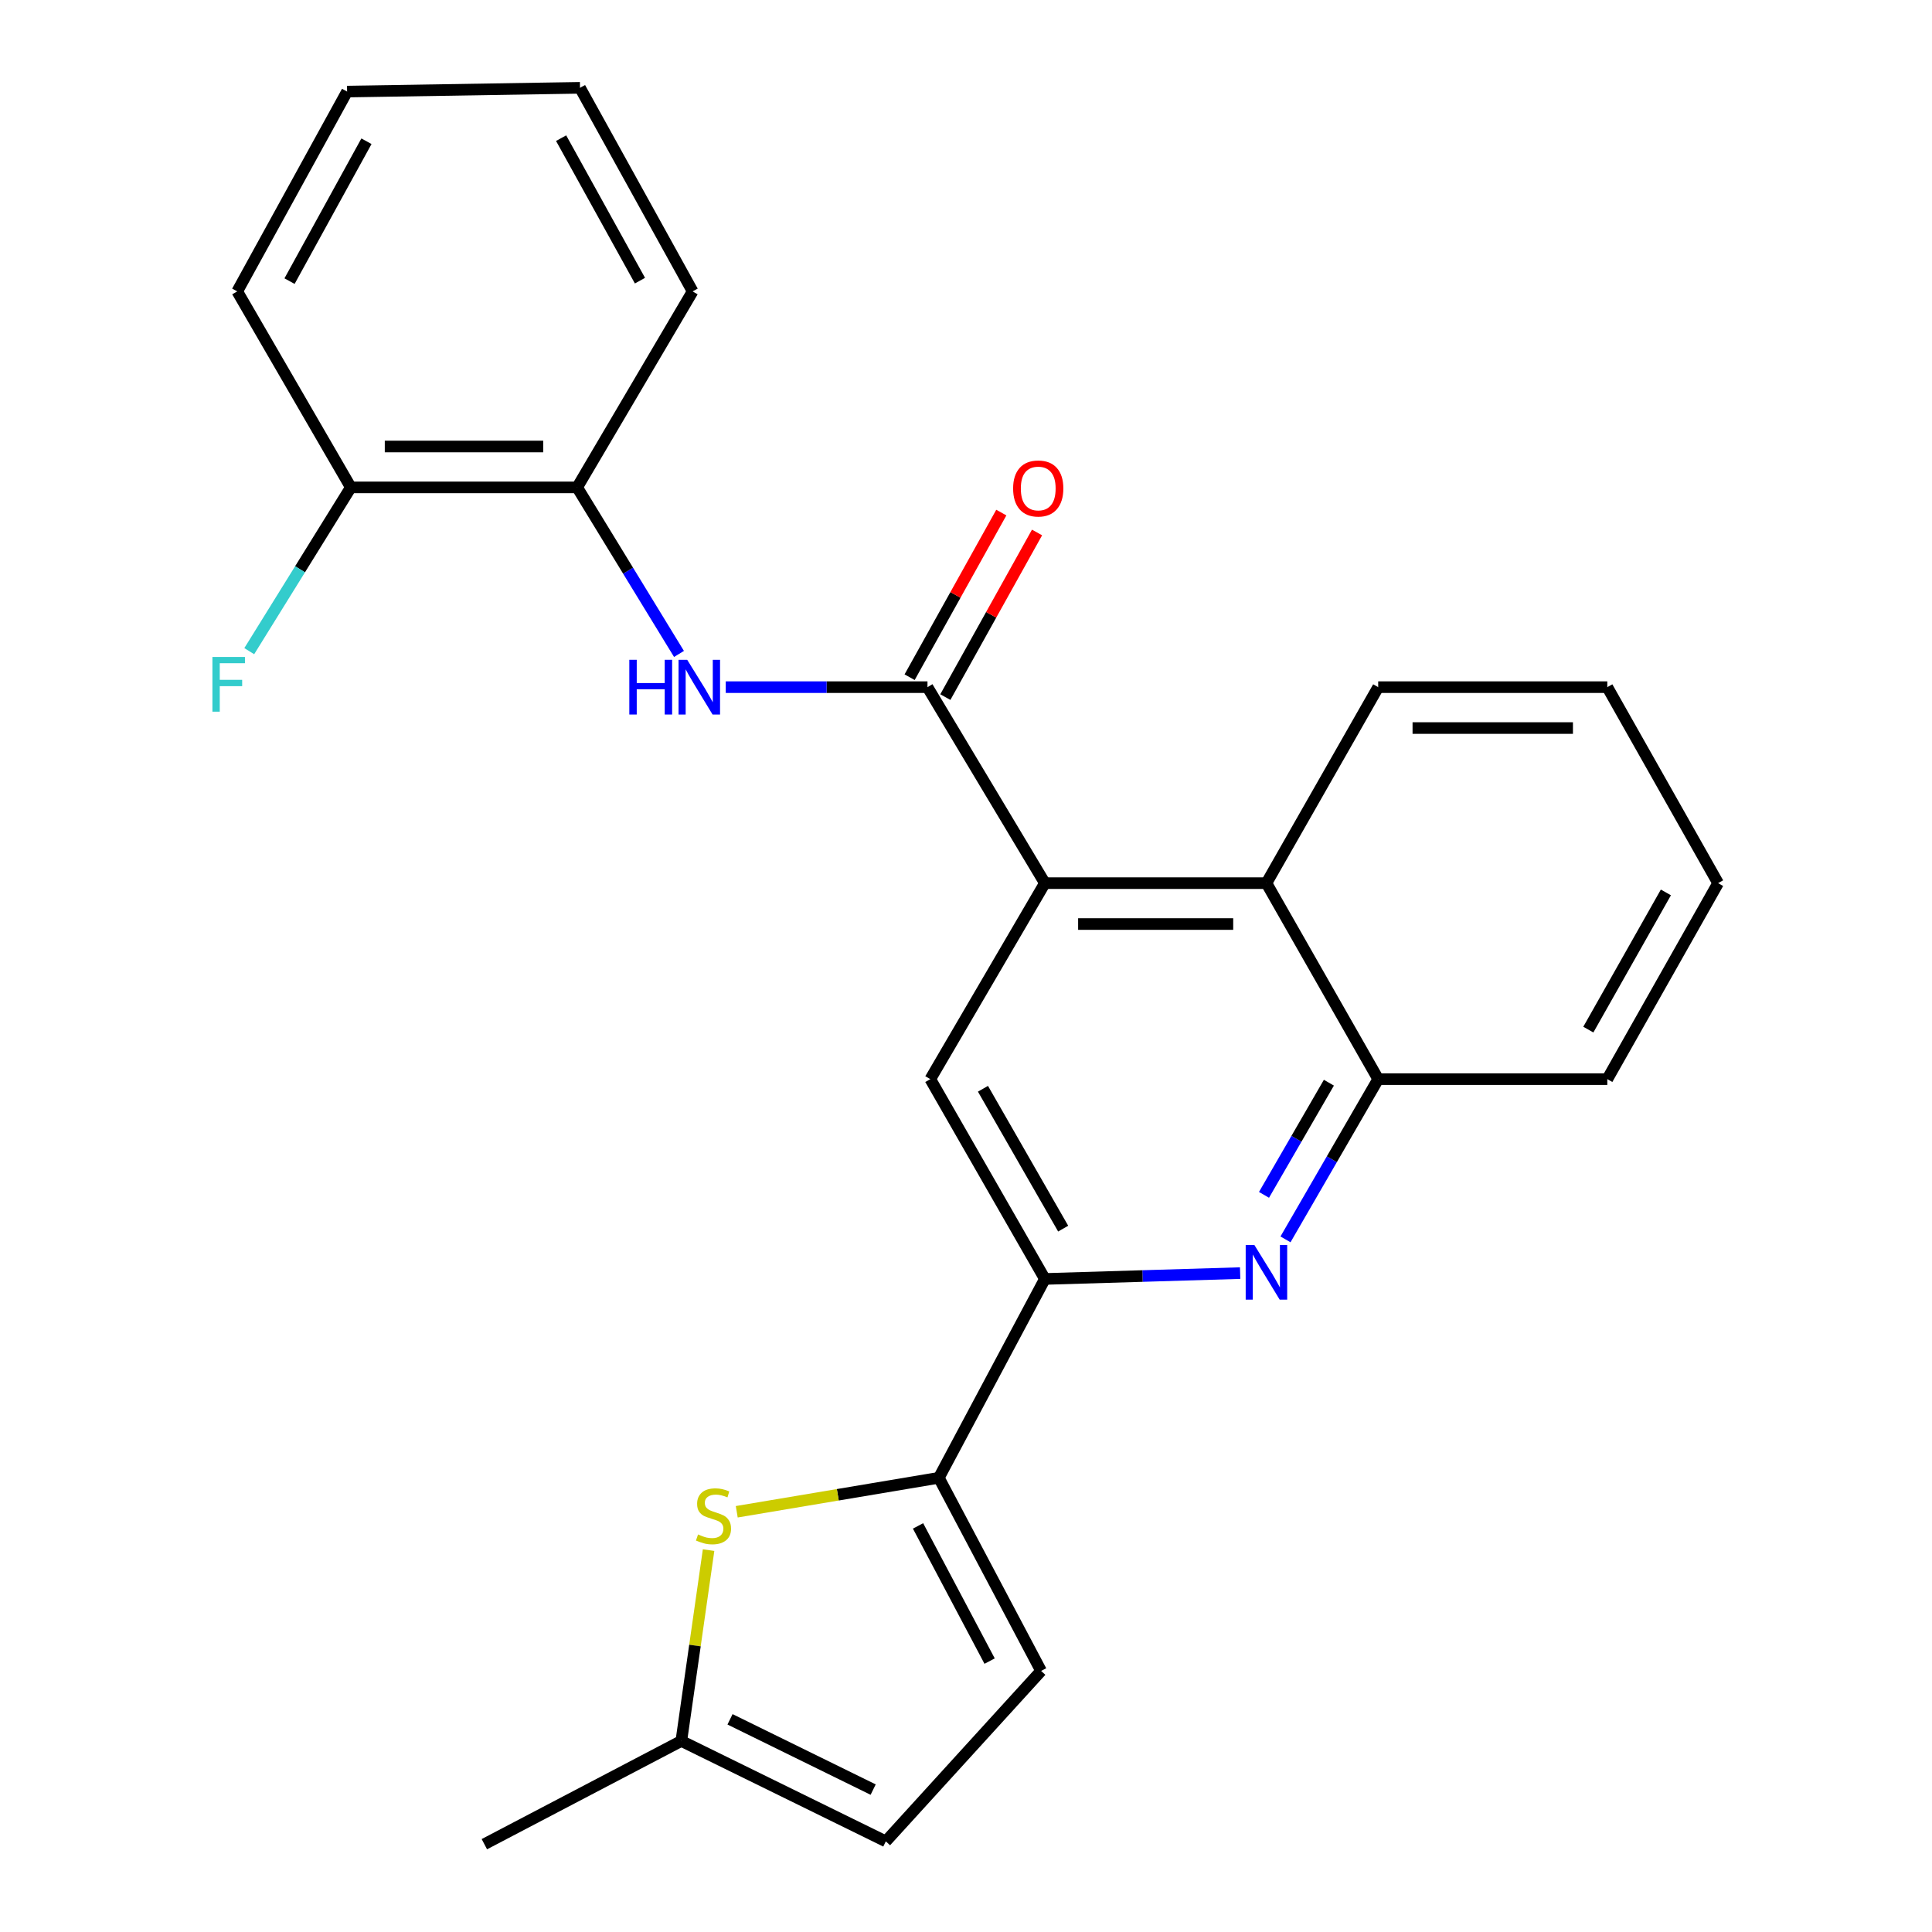<?xml version='1.0' encoding='iso-8859-1'?>
<svg version='1.1' baseProfile='full'
              xmlns='http://www.w3.org/2000/svg'
                      xmlns:rdkit='http://www.rdkit.org/xml'
                      xmlns:xlink='http://www.w3.org/1999/xlink'
                  xml:space='preserve'
width='1000px' height='1000px' viewBox='0 0 1000 1000'>
<!-- END OF HEADER -->
<rect style='opacity:1.0;fill:#FFFFFF;stroke:none' width='1000' height='1000' x='0' y='0'> </rect>
<path class='bond-0' d='M 480.062,355.67 L 540.833,457.115' style='fill:none;fill-rule:evenodd;stroke:#000000;stroke-width:6px;stroke-linecap:butt;stroke-linejoin:miter;stroke-opacity:1' />
<path class='bond-5' d='M 480.062,355.67 L 427.855,355.67' style='fill:none;fill-rule:evenodd;stroke:#000000;stroke-width:6px;stroke-linecap:butt;stroke-linejoin:miter;stroke-opacity:1' />
<path class='bond-5' d='M 427.855,355.67 L 375.647,355.67' style='fill:none;fill-rule:evenodd;stroke:#0000FF;stroke-width:6px;stroke-linecap:butt;stroke-linejoin:miter;stroke-opacity:1' />
<path class='bond-13' d='M 489.308,360.82 L 513.039,318.215' style='fill:none;fill-rule:evenodd;stroke:#000000;stroke-width:6px;stroke-linecap:butt;stroke-linejoin:miter;stroke-opacity:1' />
<path class='bond-13' d='M 513.039,318.215 L 536.771,275.61' style='fill:none;fill-rule:evenodd;stroke:#FF0000;stroke-width:6px;stroke-linecap:butt;stroke-linejoin:miter;stroke-opacity:1' />
<path class='bond-13' d='M 470.817,350.52 L 494.548,307.915' style='fill:none;fill-rule:evenodd;stroke:#000000;stroke-width:6px;stroke-linecap:butt;stroke-linejoin:miter;stroke-opacity:1' />
<path class='bond-13' d='M 494.548,307.915 L 518.28,265.31' style='fill:none;fill-rule:evenodd;stroke:#FF0000;stroke-width:6px;stroke-linecap:butt;stroke-linejoin:miter;stroke-opacity:1' />
<path class='bond-6' d='M 540.833,457.115 L 481.52,558.56' style='fill:none;fill-rule:evenodd;stroke:#000000;stroke-width:6px;stroke-linecap:butt;stroke-linejoin:miter;stroke-opacity:1' />
<path class='bond-7' d='M 540.833,457.115 L 655.507,457.115' style='fill:none;fill-rule:evenodd;stroke:#000000;stroke-width:6px;stroke-linecap:butt;stroke-linejoin:miter;stroke-opacity:1' />
<path class='bond-7' d='M 558.034,478.281 L 638.306,478.281' style='fill:none;fill-rule:evenodd;stroke:#000000;stroke-width:6px;stroke-linecap:butt;stroke-linejoin:miter;stroke-opacity:1' />
<path class='bond-1' d='M 485.942,764.908 L 540.833,661.981' style='fill:none;fill-rule:evenodd;stroke:#000000;stroke-width:6px;stroke-linecap:butt;stroke-linejoin:miter;stroke-opacity:1' />
<path class='bond-4' d='M 485.942,764.908 L 433.641,773.697' style='fill:none;fill-rule:evenodd;stroke:#000000;stroke-width:6px;stroke-linecap:butt;stroke-linejoin:miter;stroke-opacity:1' />
<path class='bond-4' d='M 433.641,773.697 L 381.341,782.487' style='fill:none;fill-rule:evenodd;stroke:#CCCC00;stroke-width:6px;stroke-linecap:butt;stroke-linejoin:miter;stroke-opacity:1' />
<path class='bond-9' d='M 485.942,764.908 L 538.869,864.871' style='fill:none;fill-rule:evenodd;stroke:#000000;stroke-width:6px;stroke-linecap:butt;stroke-linejoin:miter;stroke-opacity:1' />
<path class='bond-9' d='M 475.175,789.806 L 512.224,859.781' style='fill:none;fill-rule:evenodd;stroke:#000000;stroke-width:6px;stroke-linecap:butt;stroke-linejoin:miter;stroke-opacity:1' />
<path class='bond-2' d='M 665.369,641.499 L 689.359,600.03' style='fill:none;fill-rule:evenodd;stroke:#0000FF;stroke-width:6px;stroke-linecap:butt;stroke-linejoin:miter;stroke-opacity:1' />
<path class='bond-2' d='M 689.359,600.03 L 713.35,558.56' style='fill:none;fill-rule:evenodd;stroke:#000000;stroke-width:6px;stroke-linecap:butt;stroke-linejoin:miter;stroke-opacity:1' />
<path class='bond-2' d='M 654.245,618.459 L 671.038,589.431' style='fill:none;fill-rule:evenodd;stroke:#0000FF;stroke-width:6px;stroke-linecap:butt;stroke-linejoin:miter;stroke-opacity:1' />
<path class='bond-2' d='M 671.038,589.431 L 687.831,560.402' style='fill:none;fill-rule:evenodd;stroke:#000000;stroke-width:6px;stroke-linecap:butt;stroke-linejoin:miter;stroke-opacity:1' />
<path class='bond-25' d='M 641.899,658.955 L 591.366,660.468' style='fill:none;fill-rule:evenodd;stroke:#0000FF;stroke-width:6px;stroke-linecap:butt;stroke-linejoin:miter;stroke-opacity:1' />
<path class='bond-25' d='M 591.366,660.468 L 540.833,661.981' style='fill:none;fill-rule:evenodd;stroke:#000000;stroke-width:6px;stroke-linecap:butt;stroke-linejoin:miter;stroke-opacity:1' />
<path class='bond-3' d='M 540.833,661.981 L 481.52,558.56' style='fill:none;fill-rule:evenodd;stroke:#000000;stroke-width:6px;stroke-linecap:butt;stroke-linejoin:miter;stroke-opacity:1' />
<path class='bond-3' d='M 550.297,635.937 L 508.778,563.543' style='fill:none;fill-rule:evenodd;stroke:#000000;stroke-width:6px;stroke-linecap:butt;stroke-linejoin:miter;stroke-opacity:1' />
<path class='bond-10' d='M 366.759,802.335 L 359.706,851.729' style='fill:none;fill-rule:evenodd;stroke:#CCCC00;stroke-width:6px;stroke-linecap:butt;stroke-linejoin:miter;stroke-opacity:1' />
<path class='bond-10' d='M 359.706,851.729 L 352.653,901.124' style='fill:none;fill-rule:evenodd;stroke:#000000;stroke-width:6px;stroke-linecap:butt;stroke-linejoin:miter;stroke-opacity:1' />
<path class='bond-11' d='M 351.445,338.48 L 325.091,295.376' style='fill:none;fill-rule:evenodd;stroke:#0000FF;stroke-width:6px;stroke-linecap:butt;stroke-linejoin:miter;stroke-opacity:1' />
<path class='bond-11' d='M 325.091,295.376 L 298.738,252.272' style='fill:none;fill-rule:evenodd;stroke:#000000;stroke-width:6px;stroke-linecap:butt;stroke-linejoin:miter;stroke-opacity:1' />
<path class='bond-8' d='M 655.507,457.115 L 713.35,558.56' style='fill:none;fill-rule:evenodd;stroke:#000000;stroke-width:6px;stroke-linecap:butt;stroke-linejoin:miter;stroke-opacity:1' />
<path class='bond-16' d='M 655.507,457.115 L 713.35,355.67' style='fill:none;fill-rule:evenodd;stroke:#000000;stroke-width:6px;stroke-linecap:butt;stroke-linejoin:miter;stroke-opacity:1' />
<path class='bond-17' d='M 713.35,558.56 L 831.94,558.56' style='fill:none;fill-rule:evenodd;stroke:#000000;stroke-width:6px;stroke-linecap:butt;stroke-linejoin:miter;stroke-opacity:1' />
<path class='bond-12' d='M 538.869,864.871 L 458.496,953.087' style='fill:none;fill-rule:evenodd;stroke:#000000;stroke-width:6px;stroke-linecap:butt;stroke-linejoin:miter;stroke-opacity:1' />
<path class='bond-18' d='M 352.653,901.124 L 250.702,954.545' style='fill:none;fill-rule:evenodd;stroke:#000000;stroke-width:6px;stroke-linecap:butt;stroke-linejoin:miter;stroke-opacity:1' />
<path class='bond-28' d='M 352.653,901.124 L 458.496,953.087' style='fill:none;fill-rule:evenodd;stroke:#000000;stroke-width:6px;stroke-linecap:butt;stroke-linejoin:miter;stroke-opacity:1' />
<path class='bond-28' d='M 377.858,889.919 L 451.948,926.293' style='fill:none;fill-rule:evenodd;stroke:#000000;stroke-width:6px;stroke-linecap:butt;stroke-linejoin:miter;stroke-opacity:1' />
<path class='bond-14' d='M 298.738,252.272 L 181.594,252.272' style='fill:none;fill-rule:evenodd;stroke:#000000;stroke-width:6px;stroke-linecap:butt;stroke-linejoin:miter;stroke-opacity:1' />
<path class='bond-14' d='M 281.166,231.106 L 199.166,231.106' style='fill:none;fill-rule:evenodd;stroke:#000000;stroke-width:6px;stroke-linecap:butt;stroke-linejoin:miter;stroke-opacity:1' />
<path class='bond-19' d='M 298.738,252.272 L 358.509,150.827' style='fill:none;fill-rule:evenodd;stroke:#000000;stroke-width:6px;stroke-linecap:butt;stroke-linejoin:miter;stroke-opacity:1' />
<path class='bond-15' d='M 181.594,252.272 L 155.302,294.657' style='fill:none;fill-rule:evenodd;stroke:#000000;stroke-width:6px;stroke-linecap:butt;stroke-linejoin:miter;stroke-opacity:1' />
<path class='bond-15' d='M 155.302,294.657 L 129.01,337.041' style='fill:none;fill-rule:evenodd;stroke:#33CCCC;stroke-width:6px;stroke-linecap:butt;stroke-linejoin:miter;stroke-opacity:1' />
<path class='bond-20' d='M 181.594,252.272 L 122.788,150.827' style='fill:none;fill-rule:evenodd;stroke:#000000;stroke-width:6px;stroke-linecap:butt;stroke-linejoin:miter;stroke-opacity:1' />
<path class='bond-21' d='M 713.35,355.67 L 831.94,355.67' style='fill:none;fill-rule:evenodd;stroke:#000000;stroke-width:6px;stroke-linecap:butt;stroke-linejoin:miter;stroke-opacity:1' />
<path class='bond-21' d='M 731.138,376.836 L 814.151,376.836' style='fill:none;fill-rule:evenodd;stroke:#000000;stroke-width:6px;stroke-linecap:butt;stroke-linejoin:miter;stroke-opacity:1' />
<path class='bond-27' d='M 831.94,558.56 L 889.288,457.115' style='fill:none;fill-rule:evenodd;stroke:#000000;stroke-width:6px;stroke-linecap:butt;stroke-linejoin:miter;stroke-opacity:1' />
<path class='bond-27' d='M 822.116,532.927 L 862.26,461.915' style='fill:none;fill-rule:evenodd;stroke:#000000;stroke-width:6px;stroke-linecap:butt;stroke-linejoin:miter;stroke-opacity:1' />
<path class='bond-23' d='M 358.509,150.827 L 300.208,45.455' style='fill:none;fill-rule:evenodd;stroke:#000000;stroke-width:6px;stroke-linecap:butt;stroke-linejoin:miter;stroke-opacity:1' />
<path class='bond-23' d='M 331.243,145.268 L 290.433,71.508' style='fill:none;fill-rule:evenodd;stroke:#000000;stroke-width:6px;stroke-linecap:butt;stroke-linejoin:miter;stroke-opacity:1' />
<path class='bond-26' d='M 122.788,150.827 L 179.654,47.395' style='fill:none;fill-rule:evenodd;stroke:#000000;stroke-width:6px;stroke-linecap:butt;stroke-linejoin:miter;stroke-opacity:1' />
<path class='bond-26' d='M 149.865,145.51 L 189.672,73.107' style='fill:none;fill-rule:evenodd;stroke:#000000;stroke-width:6px;stroke-linecap:butt;stroke-linejoin:miter;stroke-opacity:1' />
<path class='bond-22' d='M 831.94,355.67 L 889.288,457.115' style='fill:none;fill-rule:evenodd;stroke:#000000;stroke-width:6px;stroke-linecap:butt;stroke-linejoin:miter;stroke-opacity:1' />
<path class='bond-24' d='M 300.208,45.455 L 179.654,47.395' style='fill:none;fill-rule:evenodd;stroke:#000000;stroke-width:6px;stroke-linecap:butt;stroke-linejoin:miter;stroke-opacity:1' />
<path  class='atom-3' d='M 649.247 644.387
L 658.527 659.387
Q 659.447 660.867, 660.927 663.547
Q 662.407 666.227, 662.487 666.387
L 662.487 644.387
L 666.247 644.387
L 666.247 672.707
L 662.367 672.707
L 652.407 656.307
Q 651.247 654.387, 650.007 652.187
Q 648.807 649.987, 648.447 649.307
L 648.447 672.707
L 644.767 672.707
L 644.767 644.387
L 649.247 644.387
' fill='#0000FF'/>
<path  class='atom-5' d='M 361.304 794.23
Q 361.624 794.35, 362.944 794.91
Q 364.264 795.47, 365.704 795.83
Q 367.184 796.15, 368.624 796.15
Q 371.304 796.15, 372.864 794.87
Q 374.424 793.55, 374.424 791.27
Q 374.424 789.71, 373.624 788.75
Q 372.864 787.79, 371.664 787.27
Q 370.464 786.75, 368.464 786.15
Q 365.944 785.39, 364.424 784.67
Q 362.944 783.95, 361.864 782.43
Q 360.824 780.91, 360.824 778.35
Q 360.824 774.79, 363.224 772.59
Q 365.664 770.39, 370.464 770.39
Q 373.744 770.39, 377.464 771.95
L 376.544 775.03
Q 373.144 773.63, 370.584 773.63
Q 367.824 773.63, 366.304 774.79
Q 364.784 775.91, 364.824 777.87
Q 364.824 779.39, 365.584 780.31
Q 366.384 781.23, 367.504 781.75
Q 368.664 782.27, 370.584 782.87
Q 373.144 783.67, 374.664 784.47
Q 376.184 785.27, 377.264 786.91
Q 378.384 788.51, 378.384 791.27
Q 378.384 795.19, 375.744 797.31
Q 373.144 799.39, 368.784 799.39
Q 366.264 799.39, 364.344 798.83
Q 362.464 798.31, 360.224 797.39
L 361.304 794.23
' fill='#CCCC00'/>
<path  class='atom-6' d='M 325.735 341.51
L 329.575 341.51
L 329.575 353.55
L 344.055 353.55
L 344.055 341.51
L 347.895 341.51
L 347.895 369.83
L 344.055 369.83
L 344.055 356.75
L 329.575 356.75
L 329.575 369.83
L 325.735 369.83
L 325.735 341.51
' fill='#0000FF'/>
<path  class='atom-6' d='M 355.695 341.51
L 364.975 356.51
Q 365.895 357.99, 367.375 360.67
Q 368.855 363.35, 368.935 363.51
L 368.935 341.51
L 372.695 341.51
L 372.695 369.83
L 368.815 369.83
L 358.855 353.43
Q 357.695 351.51, 356.455 349.31
Q 355.255 347.11, 354.895 346.43
L 354.895 369.83
L 351.215 369.83
L 351.215 341.51
L 355.695 341.51
' fill='#0000FF'/>
<path  class='atom-14' d='M 524.388 252.835
Q 524.388 246.035, 527.748 242.235
Q 531.108 238.435, 537.388 238.435
Q 543.668 238.435, 547.028 242.235
Q 550.388 246.035, 550.388 252.835
Q 550.388 259.715, 546.988 263.635
Q 543.588 267.515, 537.388 267.515
Q 531.148 267.515, 527.748 263.635
Q 524.388 259.755, 524.388 252.835
M 537.388 264.315
Q 541.708 264.315, 544.028 261.435
Q 546.388 258.515, 546.388 252.835
Q 546.388 247.275, 544.028 244.475
Q 541.708 241.635, 537.388 241.635
Q 533.068 241.635, 530.708 244.435
Q 528.388 247.235, 528.388 252.835
Q 528.388 258.555, 530.708 261.435
Q 533.068 264.315, 537.388 264.315
' fill='#FF0000'/>
<path  class='atom-16' d='M 109.946 340.04
L 126.786 340.04
L 126.786 343.28
L 113.746 343.28
L 113.746 351.88
L 125.346 351.88
L 125.346 355.16
L 113.746 355.16
L 113.746 368.36
L 109.946 368.36
L 109.946 340.04
' fill='#33CCCC'/>
</svg>
